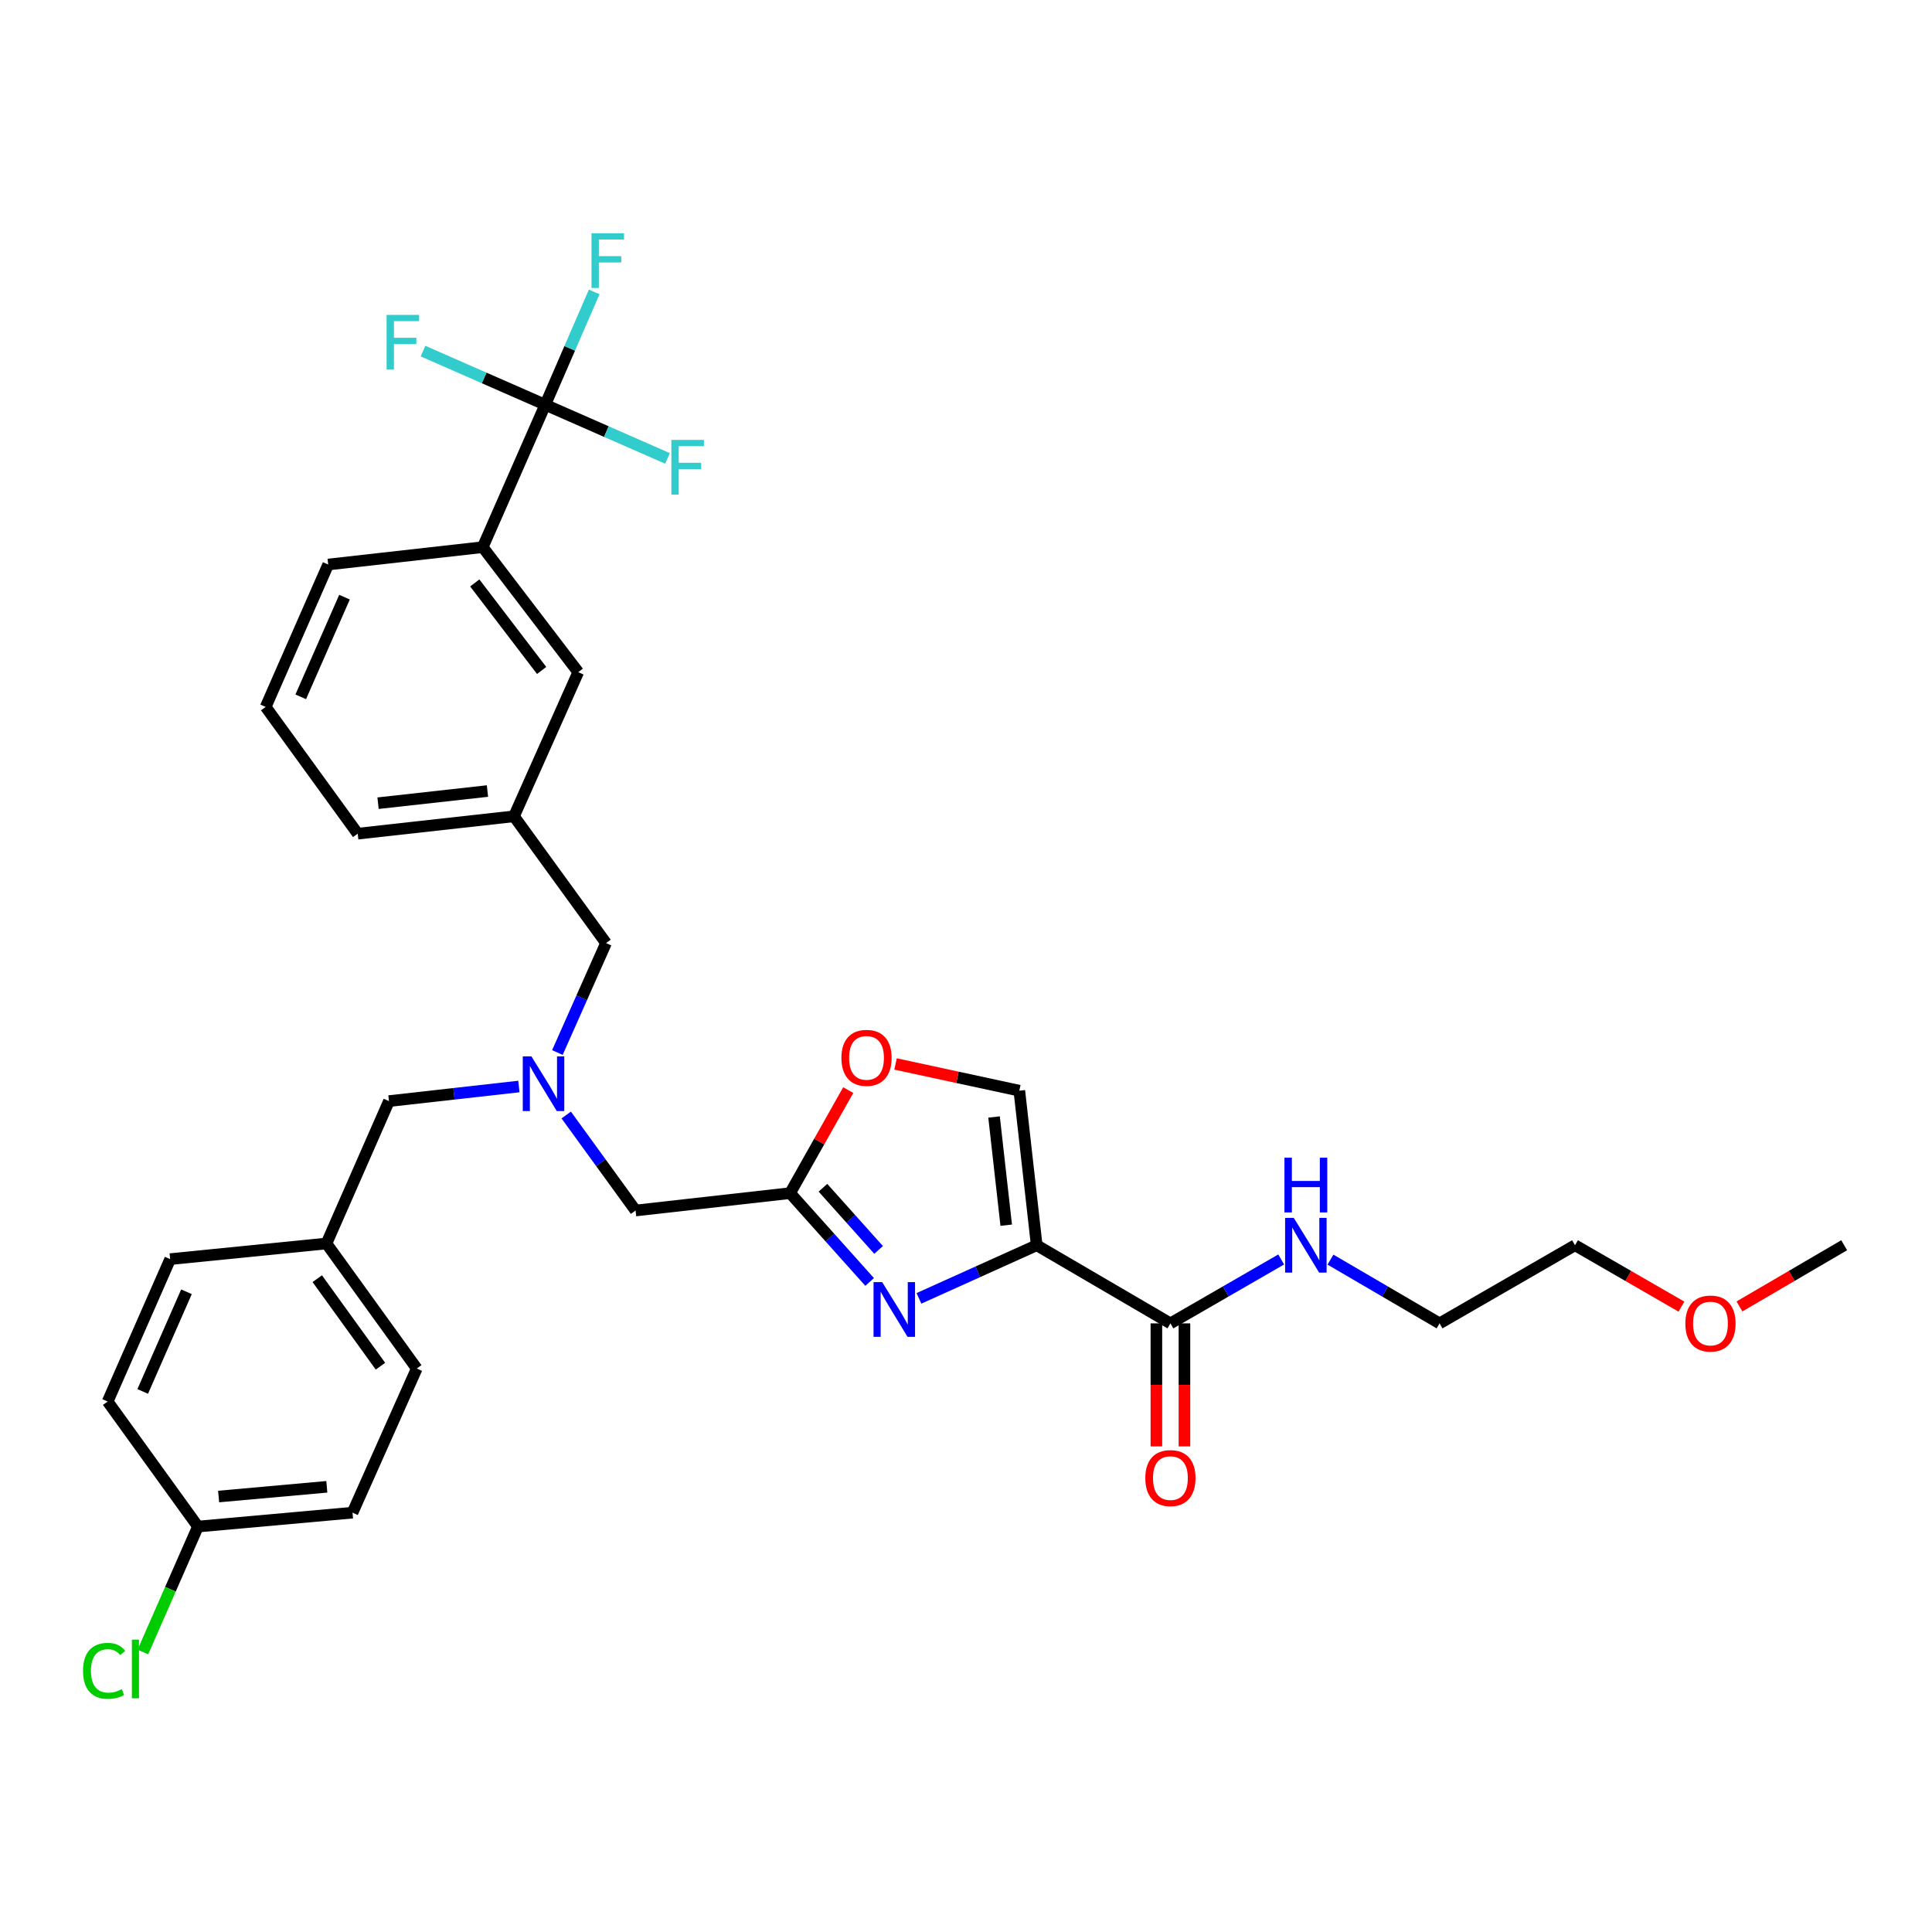 <?xml version='1.0' encoding='iso-8859-1'?>
<svg version='1.1' baseProfile='full'
              xmlns='http://www.w3.org/2000/svg'
                      xmlns:rdkit='http://www.rdkit.org/xml'
                      xmlns:xlink='http://www.w3.org/1999/xlink'
                  xml:space='preserve'
width='1000px' height='1000px' viewBox='0 0 1000 1000'>
<!-- END OF HEADER -->
<rect style='opacity:1.0;fill:#FFFFFF;stroke:none' width='1000' height='1000' x='0' y='0'> </rect>
<path class='bond-0' d='M 870.312,676.312 L 842.768,660.424' style='fill:none;fill-rule:evenodd;stroke:#FF0000;stroke-width:6px;stroke-linecap:butt;stroke-linejoin:miter;stroke-opacity:1' />
<path class='bond-0' d='M 842.768,660.424 L 815.223,644.536' style='fill:none;fill-rule:evenodd;stroke:#000000;stroke-width:6px;stroke-linecap:butt;stroke-linejoin:miter;stroke-opacity:1' />
<path class='bond-1' d='M 900.34,676.21 L 927.443,660.373' style='fill:none;fill-rule:evenodd;stroke:#FF0000;stroke-width:6px;stroke-linecap:butt;stroke-linejoin:miter;stroke-opacity:1' />
<path class='bond-1' d='M 927.443,660.373 L 954.545,644.536' style='fill:none;fill-rule:evenodd;stroke:#000000;stroke-width:6px;stroke-linecap:butt;stroke-linejoin:miter;stroke-opacity:1' />
<path class='bond-2' d='M 598.543,684.978 L 598.543,716.815' style='fill:none;fill-rule:evenodd;stroke:#000000;stroke-width:6px;stroke-linecap:butt;stroke-linejoin:miter;stroke-opacity:1' />
<path class='bond-2' d='M 598.543,716.815 L 598.543,748.653' style='fill:none;fill-rule:evenodd;stroke:#FF0000;stroke-width:6px;stroke-linecap:butt;stroke-linejoin:miter;stroke-opacity:1' />
<path class='bond-2' d='M 613.064,684.978 L 613.064,716.815' style='fill:none;fill-rule:evenodd;stroke:#000000;stroke-width:6px;stroke-linecap:butt;stroke-linejoin:miter;stroke-opacity:1' />
<path class='bond-2' d='M 613.064,716.815 L 613.064,748.653' style='fill:none;fill-rule:evenodd;stroke:#FF0000;stroke-width:6px;stroke-linecap:butt;stroke-linejoin:miter;stroke-opacity:1' />
<path class='bond-3' d='M 605.804,684.978 L 634.474,668.438' style='fill:none;fill-rule:evenodd;stroke:#000000;stroke-width:6px;stroke-linecap:butt;stroke-linejoin:miter;stroke-opacity:1' />
<path class='bond-3' d='M 634.474,668.438 L 663.145,651.899' style='fill:none;fill-rule:evenodd;stroke:#0000FF;stroke-width:6px;stroke-linecap:butt;stroke-linejoin:miter;stroke-opacity:1' />
<path class='bond-4' d='M 605.804,684.978 L 536.594,644.536' style='fill:none;fill-rule:evenodd;stroke:#000000;stroke-width:6px;stroke-linecap:butt;stroke-linejoin:miter;stroke-opacity:1' />
<path class='bond-5' d='M 688.653,651.983 L 716.885,668.48' style='fill:none;fill-rule:evenodd;stroke:#0000FF;stroke-width:6px;stroke-linecap:butt;stroke-linejoin:miter;stroke-opacity:1' />
<path class='bond-5' d='M 716.885,668.48 L 745.118,684.978' style='fill:none;fill-rule:evenodd;stroke:#000000;stroke-width:6px;stroke-linecap:butt;stroke-linejoin:miter;stroke-opacity:1' />
<path class='bond-6' d='M 745.118,684.978 L 815.223,644.536' style='fill:none;fill-rule:evenodd;stroke:#000000;stroke-width:6px;stroke-linecap:butt;stroke-linejoin:miter;stroke-opacity:1' />
<path class='bond-7' d='M 293.081,577.13 L 311.023,601.842' style='fill:none;fill-rule:evenodd;stroke:#0000FF;stroke-width:6px;stroke-linecap:butt;stroke-linejoin:miter;stroke-opacity:1' />
<path class='bond-7' d='M 311.023,601.842 L 328.966,626.554' style='fill:none;fill-rule:evenodd;stroke:#000000;stroke-width:6px;stroke-linecap:butt;stroke-linejoin:miter;stroke-opacity:1' />
<path class='bond-8' d='M 268.576,562.375 L 234.954,566.152' style='fill:none;fill-rule:evenodd;stroke:#0000FF;stroke-width:6px;stroke-linecap:butt;stroke-linejoin:miter;stroke-opacity:1' />
<path class='bond-8' d='M 234.954,566.152 L 201.333,569.93' style='fill:none;fill-rule:evenodd;stroke:#000000;stroke-width:6px;stroke-linecap:butt;stroke-linejoin:miter;stroke-opacity:1' />
<path class='bond-9' d='M 288.505,544.791 L 301.091,516.463' style='fill:none;fill-rule:evenodd;stroke:#0000FF;stroke-width:6px;stroke-linecap:butt;stroke-linejoin:miter;stroke-opacity:1' />
<path class='bond-9' d='M 301.091,516.463 L 313.678,488.135' style='fill:none;fill-rule:evenodd;stroke:#000000;stroke-width:6px;stroke-linecap:butt;stroke-linejoin:miter;stroke-opacity:1' />
<path class='bond-10' d='M 328.966,626.554 L 408.961,617.567' style='fill:none;fill-rule:evenodd;stroke:#000000;stroke-width:6px;stroke-linecap:butt;stroke-linejoin:miter;stroke-opacity:1' />
<path class='bond-11' d='M 201.333,569.93 L 168.975,643.633' style='fill:none;fill-rule:evenodd;stroke:#000000;stroke-width:6px;stroke-linecap:butt;stroke-linejoin:miter;stroke-opacity:1' />
<path class='bond-12' d='M 475.645,672.032 L 506.119,658.284' style='fill:none;fill-rule:evenodd;stroke:#0000FF;stroke-width:6px;stroke-linecap:butt;stroke-linejoin:miter;stroke-opacity:1' />
<path class='bond-12' d='M 506.119,658.284 L 536.594,644.536' style='fill:none;fill-rule:evenodd;stroke:#000000;stroke-width:6px;stroke-linecap:butt;stroke-linejoin:miter;stroke-opacity:1' />
<path class='bond-13' d='M 450.122,663.538 L 429.542,640.552' style='fill:none;fill-rule:evenodd;stroke:#0000FF;stroke-width:6px;stroke-linecap:butt;stroke-linejoin:miter;stroke-opacity:1' />
<path class='bond-13' d='M 429.542,640.552 L 408.961,617.567' style='fill:none;fill-rule:evenodd;stroke:#000000;stroke-width:6px;stroke-linecap:butt;stroke-linejoin:miter;stroke-opacity:1' />
<path class='bond-13' d='M 454.766,646.956 L 440.36,630.866' style='fill:none;fill-rule:evenodd;stroke:#0000FF;stroke-width:6px;stroke-linecap:butt;stroke-linejoin:miter;stroke-opacity:1' />
<path class='bond-13' d='M 440.36,630.866 L 425.954,614.776' style='fill:none;fill-rule:evenodd;stroke:#000000;stroke-width:6px;stroke-linecap:butt;stroke-linejoin:miter;stroke-opacity:1' />
<path class='bond-14' d='M 536.594,644.536 L 527.599,564.541' style='fill:none;fill-rule:evenodd;stroke:#000000;stroke-width:6px;stroke-linecap:butt;stroke-linejoin:miter;stroke-opacity:1' />
<path class='bond-14' d='M 520.815,634.159 L 514.518,578.163' style='fill:none;fill-rule:evenodd;stroke:#000000;stroke-width:6px;stroke-linecap:butt;stroke-linejoin:miter;stroke-opacity:1' />
<path class='bond-15' d='M 527.599,564.541 L 495.565,557.623' style='fill:none;fill-rule:evenodd;stroke:#000000;stroke-width:6px;stroke-linecap:butt;stroke-linejoin:miter;stroke-opacity:1' />
<path class='bond-15' d='M 495.565,557.623 L 463.53,550.706' style='fill:none;fill-rule:evenodd;stroke:#FF0000;stroke-width:6px;stroke-linecap:butt;stroke-linejoin:miter;stroke-opacity:1' />
<path class='bond-16' d='M 102.46,790.143 L 182.455,782.955' style='fill:none;fill-rule:evenodd;stroke:#000000;stroke-width:6px;stroke-linecap:butt;stroke-linejoin:miter;stroke-opacity:1' />
<path class='bond-16' d='M 113.159,774.602 L 169.156,769.57' style='fill:none;fill-rule:evenodd;stroke:#000000;stroke-width:6px;stroke-linecap:butt;stroke-linejoin:miter;stroke-opacity:1' />
<path class='bond-17' d='M 102.46,790.143 L 88.207,822.607' style='fill:none;fill-rule:evenodd;stroke:#000000;stroke-width:6px;stroke-linecap:butt;stroke-linejoin:miter;stroke-opacity:1' />
<path class='bond-17' d='M 88.207,822.607 L 73.954,855.071' style='fill:none;fill-rule:evenodd;stroke:#00CC00;stroke-width:6px;stroke-linecap:butt;stroke-linejoin:miter;stroke-opacity:1' />
<path class='bond-18' d='M 102.46,790.143 L 55.718,725.427' style='fill:none;fill-rule:evenodd;stroke:#000000;stroke-width:6px;stroke-linecap:butt;stroke-linejoin:miter;stroke-opacity:1' />
<path class='bond-19' d='M 168.975,643.633 L 88.076,651.724' style='fill:none;fill-rule:evenodd;stroke:#000000;stroke-width:6px;stroke-linecap:butt;stroke-linejoin:miter;stroke-opacity:1' />
<path class='bond-20' d='M 168.975,643.633 L 215.709,708.349' style='fill:none;fill-rule:evenodd;stroke:#000000;stroke-width:6px;stroke-linecap:butt;stroke-linejoin:miter;stroke-opacity:1' />
<path class='bond-20' d='M 164.212,661.841 L 196.926,707.143' style='fill:none;fill-rule:evenodd;stroke:#000000;stroke-width:6px;stroke-linecap:butt;stroke-linejoin:miter;stroke-opacity:1' />
<path class='bond-21' d='M 282.224,209.498 L 249.866,283.209' style='fill:none;fill-rule:evenodd;stroke:#000000;stroke-width:6px;stroke-linecap:butt;stroke-linejoin:miter;stroke-opacity:1' />
<path class='bond-22' d='M 282.224,209.498 L 294.891,180.295' style='fill:none;fill-rule:evenodd;stroke:#000000;stroke-width:6px;stroke-linecap:butt;stroke-linejoin:miter;stroke-opacity:1' />
<path class='bond-22' d='M 294.891,180.295 L 307.558,151.093' style='fill:none;fill-rule:evenodd;stroke:#33CCCC;stroke-width:6px;stroke-linecap:butt;stroke-linejoin:miter;stroke-opacity:1' />
<path class='bond-23' d='M 282.224,209.498 L 250.588,195.613' style='fill:none;fill-rule:evenodd;stroke:#000000;stroke-width:6px;stroke-linecap:butt;stroke-linejoin:miter;stroke-opacity:1' />
<path class='bond-23' d='M 250.588,195.613 L 218.953,181.727' style='fill:none;fill-rule:evenodd;stroke:#33CCCC;stroke-width:6px;stroke-linecap:butt;stroke-linejoin:miter;stroke-opacity:1' />
<path class='bond-24' d='M 282.224,209.498 L 313.859,223.387' style='fill:none;fill-rule:evenodd;stroke:#000000;stroke-width:6px;stroke-linecap:butt;stroke-linejoin:miter;stroke-opacity:1' />
<path class='bond-24' d='M 313.859,223.387 L 345.494,237.276' style='fill:none;fill-rule:evenodd;stroke:#33CCCC;stroke-width:6px;stroke-linecap:butt;stroke-linejoin:miter;stroke-opacity:1' />
<path class='bond-25' d='M 249.866,283.209 L 299.302,347.917' style='fill:none;fill-rule:evenodd;stroke:#000000;stroke-width:6px;stroke-linecap:butt;stroke-linejoin:miter;stroke-opacity:1' />
<path class='bond-25' d='M 245.742,301.731 L 280.348,347.027' style='fill:none;fill-rule:evenodd;stroke:#000000;stroke-width:6px;stroke-linecap:butt;stroke-linejoin:miter;stroke-opacity:1' />
<path class='bond-26' d='M 249.866,283.209 L 169.87,292.196' style='fill:none;fill-rule:evenodd;stroke:#000000;stroke-width:6px;stroke-linecap:butt;stroke-linejoin:miter;stroke-opacity:1' />
<path class='bond-27' d='M 299.302,347.917 L 266.041,422.524' style='fill:none;fill-rule:evenodd;stroke:#000000;stroke-width:6px;stroke-linecap:butt;stroke-linejoin:miter;stroke-opacity:1' />
<path class='bond-28' d='M 266.041,422.524 L 313.678,488.135' style='fill:none;fill-rule:evenodd;stroke:#000000;stroke-width:6px;stroke-linecap:butt;stroke-linejoin:miter;stroke-opacity:1' />
<path class='bond-29' d='M 266.041,422.524 L 185.15,431.511' style='fill:none;fill-rule:evenodd;stroke:#000000;stroke-width:6px;stroke-linecap:butt;stroke-linejoin:miter;stroke-opacity:1' />
<path class='bond-29' d='M 252.304,409.439 L 195.68,415.73' style='fill:none;fill-rule:evenodd;stroke:#000000;stroke-width:6px;stroke-linecap:butt;stroke-linejoin:miter;stroke-opacity:1' />
<path class='bond-30' d='M 169.87,292.196 L 137.512,365.899' style='fill:none;fill-rule:evenodd;stroke:#000000;stroke-width:6px;stroke-linecap:butt;stroke-linejoin:miter;stroke-opacity:1' />
<path class='bond-30' d='M 178.313,309.089 L 155.662,360.681' style='fill:none;fill-rule:evenodd;stroke:#000000;stroke-width:6px;stroke-linecap:butt;stroke-linejoin:miter;stroke-opacity:1' />
<path class='bond-31' d='M 137.512,365.899 L 185.15,431.511' style='fill:none;fill-rule:evenodd;stroke:#000000;stroke-width:6px;stroke-linecap:butt;stroke-linejoin:miter;stroke-opacity:1' />
<path class='bond-32' d='M 55.718,725.427 L 88.076,651.724' style='fill:none;fill-rule:evenodd;stroke:#000000;stroke-width:6px;stroke-linecap:butt;stroke-linejoin:miter;stroke-opacity:1' />
<path class='bond-32' d='M 73.868,720.209 L 96.518,668.617' style='fill:none;fill-rule:evenodd;stroke:#000000;stroke-width:6px;stroke-linecap:butt;stroke-linejoin:miter;stroke-opacity:1' />
<path class='bond-33' d='M 182.455,782.955 L 215.709,708.349' style='fill:none;fill-rule:evenodd;stroke:#000000;stroke-width:6px;stroke-linecap:butt;stroke-linejoin:miter;stroke-opacity:1' />
<path class='bond-34' d='M 439.046,564.234 L 424.004,590.901' style='fill:none;fill-rule:evenodd;stroke:#FF0000;stroke-width:6px;stroke-linecap:butt;stroke-linejoin:miter;stroke-opacity:1' />
<path class='bond-34' d='M 424.004,590.901 L 408.961,617.567' style='fill:none;fill-rule:evenodd;stroke:#000000;stroke-width:6px;stroke-linecap:butt;stroke-linejoin:miter;stroke-opacity:1' />
<path  class='atom-0' d='M 872.336 685.058
Q 872.336 678.258, 875.696 674.458
Q 879.056 670.658, 885.336 670.658
Q 891.616 670.658, 894.976 674.458
Q 898.336 678.258, 898.336 685.058
Q 898.336 691.938, 894.936 695.858
Q 891.536 699.738, 885.336 699.738
Q 879.096 699.738, 875.696 695.858
Q 872.336 691.978, 872.336 685.058
M 885.336 696.538
Q 889.656 696.538, 891.976 693.658
Q 894.336 690.738, 894.336 685.058
Q 894.336 679.498, 891.976 676.698
Q 889.656 673.858, 885.336 673.858
Q 881.016 673.858, 878.656 676.658
Q 876.336 679.458, 876.336 685.058
Q 876.336 690.778, 878.656 693.658
Q 881.016 696.538, 885.336 696.538
' fill='#FF0000'/>
<path  class='atom-2' d='M 592.804 765.053
Q 592.804 758.253, 596.164 754.453
Q 599.524 750.653, 605.804 750.653
Q 612.084 750.653, 615.444 754.453
Q 618.804 758.253, 618.804 765.053
Q 618.804 771.933, 615.404 775.853
Q 612.004 779.733, 605.804 779.733
Q 599.564 779.733, 596.164 775.853
Q 592.804 771.973, 592.804 765.053
M 605.804 776.533
Q 610.124 776.533, 612.444 773.653
Q 614.804 770.733, 614.804 765.053
Q 614.804 759.493, 612.444 756.693
Q 610.124 753.853, 605.804 753.853
Q 601.484 753.853, 599.124 756.653
Q 596.804 759.453, 596.804 765.053
Q 596.804 770.773, 599.124 773.653
Q 601.484 776.533, 605.804 776.533
' fill='#FF0000'/>
<path  class='atom-3' d='M 669.649 630.376
L 678.929 645.376
Q 679.849 646.856, 681.329 649.536
Q 682.809 652.216, 682.889 652.376
L 682.889 630.376
L 686.649 630.376
L 686.649 658.696
L 682.769 658.696
L 672.809 642.296
Q 671.649 640.376, 670.409 638.176
Q 669.209 635.976, 668.849 635.296
L 668.849 658.696
L 665.169 658.696
L 665.169 630.376
L 669.649 630.376
' fill='#0000FF'/>
<path  class='atom-3' d='M 664.829 599.224
L 668.669 599.224
L 668.669 611.264
L 683.149 611.264
L 683.149 599.224
L 686.989 599.224
L 686.989 627.544
L 683.149 627.544
L 683.149 614.464
L 668.669 614.464
L 668.669 627.544
L 664.829 627.544
L 664.829 599.224
' fill='#0000FF'/>
<path  class='atom-5' d='M 275.068 546.783
L 284.348 561.783
Q 285.268 563.263, 286.748 565.943
Q 288.228 568.623, 288.308 568.783
L 288.308 546.783
L 292.068 546.783
L 292.068 575.103
L 288.188 575.103
L 278.228 558.703
Q 277.068 556.783, 275.828 554.583
Q 274.628 552.383, 274.268 551.703
L 274.268 575.103
L 270.588 575.103
L 270.588 546.783
L 275.068 546.783
' fill='#0000FF'/>
<path  class='atom-8' d='M 456.623 663.63
L 465.903 678.63
Q 466.823 680.11, 468.303 682.79
Q 469.783 685.47, 469.863 685.63
L 469.863 663.63
L 473.623 663.63
L 473.623 691.95
L 469.743 691.95
L 459.783 675.55
Q 458.623 673.63, 457.383 671.43
Q 456.183 669.23, 455.823 668.55
L 455.823 691.95
L 452.143 691.95
L 452.143 663.63
L 456.623 663.63
' fill='#0000FF'/>
<path  class='atom-16' d='M 306.162 120.74
L 323.002 120.74
L 323.002 123.98
L 309.962 123.98
L 309.962 132.58
L 321.562 132.58
L 321.562 135.86
L 309.962 135.86
L 309.962 149.06
L 306.162 149.06
L 306.162 120.74
' fill='#33CCCC'/>
<path  class='atom-17' d='M 200.101 162.988
L 216.941 162.988
L 216.941 166.228
L 203.901 166.228
L 203.901 174.828
L 215.501 174.828
L 215.501 178.108
L 203.901 178.108
L 203.901 191.308
L 200.101 191.308
L 200.101 162.988
' fill='#33CCCC'/>
<path  class='atom-18' d='M 347.507 227.696
L 364.347 227.696
L 364.347 230.936
L 351.307 230.936
L 351.307 239.536
L 362.907 239.536
L 362.907 242.816
L 351.307 242.816
L 351.307 256.016
L 347.507 256.016
L 347.507 227.696
' fill='#33CCCC'/>
<path  class='atom-24' d='M 42.982 864.826
Q 42.982 857.786, 46.262 854.106
Q 49.582 850.386, 55.862 850.386
Q 61.702 850.386, 64.822 854.506
L 62.182 856.666
Q 59.902 853.666, 55.862 853.666
Q 51.582 853.666, 49.302 856.546
Q 47.062 859.386, 47.062 864.826
Q 47.062 870.426, 49.382 873.306
Q 51.742 876.186, 56.302 876.186
Q 59.422 876.186, 63.062 874.306
L 64.182 877.306
Q 62.702 878.266, 60.462 878.826
Q 58.222 879.386, 55.742 879.386
Q 49.582 879.386, 46.262 875.626
Q 42.982 871.866, 42.982 864.826
' fill='#00CC00'/>
<path  class='atom-24' d='M 68.262 848.666
L 71.942 848.666
L 71.942 879.026
L 68.262 879.026
L 68.262 848.666
' fill='#00CC00'/>
<path  class='atom-29' d='M 435.507 547.542
Q 435.507 540.742, 438.867 536.942
Q 442.227 533.142, 448.507 533.142
Q 454.787 533.142, 458.147 536.942
Q 461.507 540.742, 461.507 547.542
Q 461.507 554.422, 458.107 558.342
Q 454.707 562.222, 448.507 562.222
Q 442.267 562.222, 438.867 558.342
Q 435.507 554.462, 435.507 547.542
M 448.507 559.022
Q 452.827 559.022, 455.147 556.142
Q 457.507 553.222, 457.507 547.542
Q 457.507 541.982, 455.147 539.182
Q 452.827 536.342, 448.507 536.342
Q 444.187 536.342, 441.827 539.142
Q 439.507 541.942, 439.507 547.542
Q 439.507 553.262, 441.827 556.142
Q 444.187 559.022, 448.507 559.022
' fill='#FF0000'/>
</svg>
